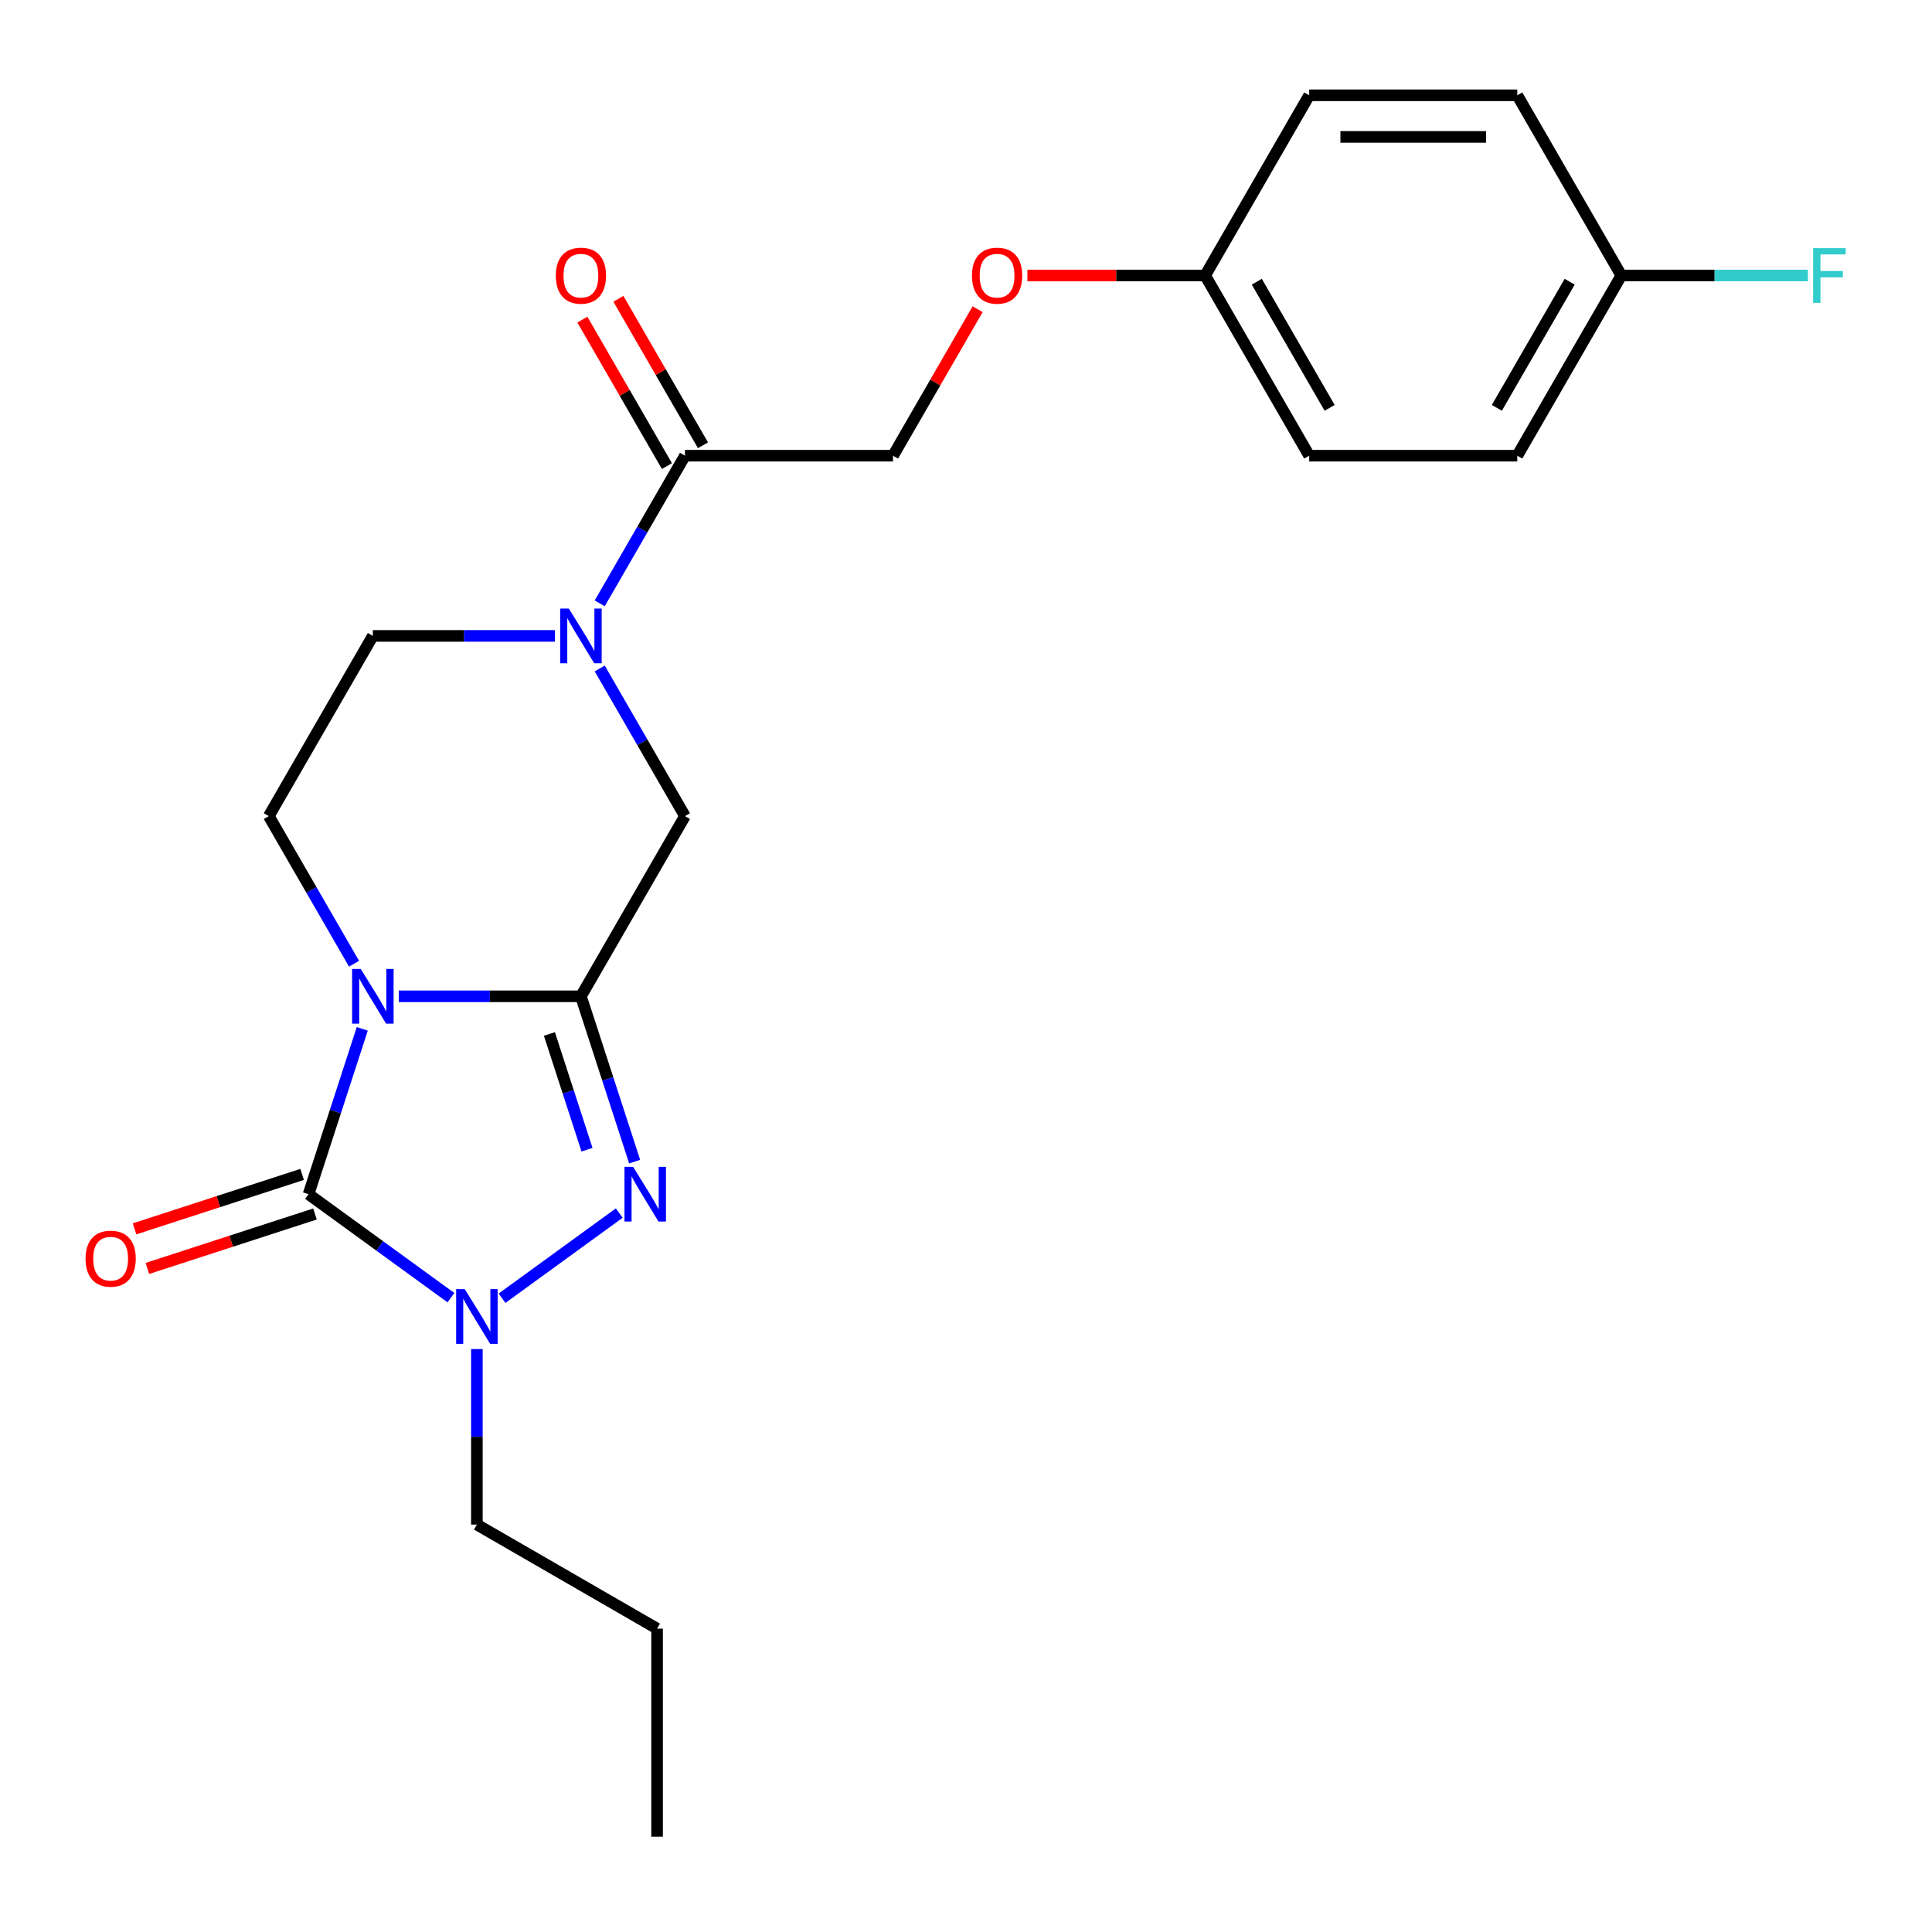 <?xml version='1.0' encoding='iso-8859-1'?>
<svg version='1.1' baseProfile='full'
              xmlns='http://www.w3.org/2000/svg'
                      xmlns:rdkit='http://www.rdkit.org/xml'
                      xmlns:xlink='http://www.w3.org/1999/xlink'
                  xml:space='preserve'
width='1000px' height='1000px' viewBox='0 0 1000 1000'>
<!-- END OF HEADER -->
<rect style='opacity:1.0;fill:#FFFFFF;stroke:none' width='1000' height='1000' x='0' y='0'> </rect>
<path class='bond-0' d='M 206.415,515.686 L 253.549,515.686' style='fill:none;fill-rule:evenodd;stroke:#0000FF;stroke-width:6px;stroke-linecap:butt;stroke-linejoin:miter;stroke-opacity:1' />
<path class='bond-0' d='M 253.549,515.686 L 300.684,515.686' style='fill:none;fill-rule:evenodd;stroke:#000000;stroke-width:6px;stroke-linecap:butt;stroke-linejoin:miter;stroke-opacity:1' />
<path class='bond-1' d='M 187.507,532.538 L 173.604,575.327' style='fill:none;fill-rule:evenodd;stroke:#0000FF;stroke-width:6px;stroke-linecap:butt;stroke-linejoin:miter;stroke-opacity:1' />
<path class='bond-1' d='M 173.604,575.327 L 159.701,618.116' style='fill:none;fill-rule:evenodd;stroke:#000000;stroke-width:6px;stroke-linecap:butt;stroke-linejoin:miter;stroke-opacity:1' />
<path class='bond-7' d='M 183.253,498.833 L 161.192,460.624' style='fill:none;fill-rule:evenodd;stroke:#0000FF;stroke-width:6px;stroke-linecap:butt;stroke-linejoin:miter;stroke-opacity:1' />
<path class='bond-7' d='M 161.192,460.624 L 139.132,422.414' style='fill:none;fill-rule:evenodd;stroke:#000000;stroke-width:6px;stroke-linecap:butt;stroke-linejoin:miter;stroke-opacity:1' />
<path class='bond-2' d='M 300.684,515.686 L 314.587,558.475' style='fill:none;fill-rule:evenodd;stroke:#000000;stroke-width:6px;stroke-linecap:butt;stroke-linejoin:miter;stroke-opacity:1' />
<path class='bond-2' d='M 314.587,558.475 L 328.49,601.264' style='fill:none;fill-rule:evenodd;stroke:#0000FF;stroke-width:6px;stroke-linecap:butt;stroke-linejoin:miter;stroke-opacity:1' />
<path class='bond-2' d='M 284.369,535.179 L 294.101,565.131' style='fill:none;fill-rule:evenodd;stroke:#000000;stroke-width:6px;stroke-linecap:butt;stroke-linejoin:miter;stroke-opacity:1' />
<path class='bond-2' d='M 294.101,565.131 L 303.833,595.083' style='fill:none;fill-rule:evenodd;stroke:#0000FF;stroke-width:6px;stroke-linecap:butt;stroke-linejoin:miter;stroke-opacity:1' />
<path class='bond-5' d='M 300.684,515.686 L 354.534,422.414' style='fill:none;fill-rule:evenodd;stroke:#000000;stroke-width:6px;stroke-linecap:butt;stroke-linejoin:miter;stroke-opacity:1' />
<path class='bond-3' d='M 159.701,618.116 L 196.551,644.889' style='fill:none;fill-rule:evenodd;stroke:#000000;stroke-width:6px;stroke-linecap:butt;stroke-linejoin:miter;stroke-opacity:1' />
<path class='bond-3' d='M 196.551,644.889 L 233.401,671.662' style='fill:none;fill-rule:evenodd;stroke:#0000FF;stroke-width:6px;stroke-linecap:butt;stroke-linejoin:miter;stroke-opacity:1' />
<path class='bond-8' d='M 156.373,607.873 L 113.004,621.964' style='fill:none;fill-rule:evenodd;stroke:#000000;stroke-width:6px;stroke-linecap:butt;stroke-linejoin:miter;stroke-opacity:1' />
<path class='bond-8' d='M 113.004,621.964 L 69.635,636.056' style='fill:none;fill-rule:evenodd;stroke:#FF0000;stroke-width:6px;stroke-linecap:butt;stroke-linejoin:miter;stroke-opacity:1' />
<path class='bond-8' d='M 163.029,628.359 L 119.66,642.45' style='fill:none;fill-rule:evenodd;stroke:#000000;stroke-width:6px;stroke-linecap:butt;stroke-linejoin:miter;stroke-opacity:1' />
<path class='bond-8' d='M 119.66,642.45 L 76.291,656.542' style='fill:none;fill-rule:evenodd;stroke:#FF0000;stroke-width:6px;stroke-linecap:butt;stroke-linejoin:miter;stroke-opacity:1' />
<path class='bond-23' d='M 320.533,627.875 L 259.85,671.964' style='fill:none;fill-rule:evenodd;stroke:#0000FF;stroke-width:6px;stroke-linecap:butt;stroke-linejoin:miter;stroke-opacity:1' />
<path class='bond-13' d='M 246.833,698.274 L 246.833,743.698' style='fill:none;fill-rule:evenodd;stroke:#0000FF;stroke-width:6px;stroke-linecap:butt;stroke-linejoin:miter;stroke-opacity:1' />
<path class='bond-13' d='M 246.833,743.698 L 246.833,789.123' style='fill:none;fill-rule:evenodd;stroke:#000000;stroke-width:6px;stroke-linecap:butt;stroke-linejoin:miter;stroke-opacity:1' />
<path class='bond-4' d='M 287.251,329.142 L 240.117,329.142' style='fill:none;fill-rule:evenodd;stroke:#0000FF;stroke-width:6px;stroke-linecap:butt;stroke-linejoin:miter;stroke-opacity:1' />
<path class='bond-4' d='M 240.117,329.142 L 192.982,329.142' style='fill:none;fill-rule:evenodd;stroke:#000000;stroke-width:6px;stroke-linecap:butt;stroke-linejoin:miter;stroke-opacity:1' />
<path class='bond-6' d='M 310.414,312.289 L 332.474,274.079' style='fill:none;fill-rule:evenodd;stroke:#0000FF;stroke-width:6px;stroke-linecap:butt;stroke-linejoin:miter;stroke-opacity:1' />
<path class='bond-6' d='M 332.474,274.079 L 354.534,235.869' style='fill:none;fill-rule:evenodd;stroke:#000000;stroke-width:6px;stroke-linecap:butt;stroke-linejoin:miter;stroke-opacity:1' />
<path class='bond-24' d='M 310.414,345.994 L 332.474,384.204' style='fill:none;fill-rule:evenodd;stroke:#0000FF;stroke-width:6px;stroke-linecap:butt;stroke-linejoin:miter;stroke-opacity:1' />
<path class='bond-24' d='M 332.474,384.204 L 354.534,422.414' style='fill:none;fill-rule:evenodd;stroke:#000000;stroke-width:6px;stroke-linecap:butt;stroke-linejoin:miter;stroke-opacity:1' />
<path class='bond-10' d='M 354.534,235.869 L 462.236,235.869' style='fill:none;fill-rule:evenodd;stroke:#000000;stroke-width:6px;stroke-linecap:butt;stroke-linejoin:miter;stroke-opacity:1' />
<path class='bond-11' d='M 363.862,230.484 L 341.974,192.575' style='fill:none;fill-rule:evenodd;stroke:#000000;stroke-width:6px;stroke-linecap:butt;stroke-linejoin:miter;stroke-opacity:1' />
<path class='bond-11' d='M 341.974,192.575 L 320.087,154.665' style='fill:none;fill-rule:evenodd;stroke:#FF0000;stroke-width:6px;stroke-linecap:butt;stroke-linejoin:miter;stroke-opacity:1' />
<path class='bond-11' d='M 345.207,241.254 L 323.32,203.345' style='fill:none;fill-rule:evenodd;stroke:#000000;stroke-width:6px;stroke-linecap:butt;stroke-linejoin:miter;stroke-opacity:1' />
<path class='bond-11' d='M 323.32,203.345 L 301.433,165.435' style='fill:none;fill-rule:evenodd;stroke:#FF0000;stroke-width:6px;stroke-linecap:butt;stroke-linejoin:miter;stroke-opacity:1' />
<path class='bond-9' d='M 139.132,422.414 L 192.982,329.142' style='fill:none;fill-rule:evenodd;stroke:#000000;stroke-width:6px;stroke-linecap:butt;stroke-linejoin:miter;stroke-opacity:1' />
<path class='bond-12' d='M 462.236,235.869 L 484.123,197.96' style='fill:none;fill-rule:evenodd;stroke:#000000;stroke-width:6px;stroke-linecap:butt;stroke-linejoin:miter;stroke-opacity:1' />
<path class='bond-12' d='M 484.123,197.96 L 506.01,160.05' style='fill:none;fill-rule:evenodd;stroke:#FF0000;stroke-width:6px;stroke-linecap:butt;stroke-linejoin:miter;stroke-opacity:1' />
<path class='bond-14' d='M 531.779,142.597 L 577.784,142.597' style='fill:none;fill-rule:evenodd;stroke:#FF0000;stroke-width:6px;stroke-linecap:butt;stroke-linejoin:miter;stroke-opacity:1' />
<path class='bond-14' d='M 577.784,142.597 L 623.788,142.597' style='fill:none;fill-rule:evenodd;stroke:#000000;stroke-width:6px;stroke-linecap:butt;stroke-linejoin:miter;stroke-opacity:1' />
<path class='bond-21' d='M 246.833,789.123 L 340.105,842.973' style='fill:none;fill-rule:evenodd;stroke:#000000;stroke-width:6px;stroke-linecap:butt;stroke-linejoin:miter;stroke-opacity:1' />
<path class='bond-17' d='M 623.788,142.597 L 677.639,49.325' style='fill:none;fill-rule:evenodd;stroke:#000000;stroke-width:6px;stroke-linecap:butt;stroke-linejoin:miter;stroke-opacity:1' />
<path class='bond-18' d='M 623.788,142.597 L 677.639,235.869' style='fill:none;fill-rule:evenodd;stroke:#000000;stroke-width:6px;stroke-linecap:butt;stroke-linejoin:miter;stroke-opacity:1' />
<path class='bond-18' d='M 650.52,145.818 L 688.216,211.108' style='fill:none;fill-rule:evenodd;stroke:#000000;stroke-width:6px;stroke-linecap:butt;stroke-linejoin:miter;stroke-opacity:1' />
<path class='bond-15' d='M 839.191,142.597 L 785.34,235.869' style='fill:none;fill-rule:evenodd;stroke:#000000;stroke-width:6px;stroke-linecap:butt;stroke-linejoin:miter;stroke-opacity:1' />
<path class='bond-15' d='M 812.459,145.818 L 774.763,211.108' style='fill:none;fill-rule:evenodd;stroke:#000000;stroke-width:6px;stroke-linecap:butt;stroke-linejoin:miter;stroke-opacity:1' />
<path class='bond-16' d='M 839.191,142.597 L 887.485,142.597' style='fill:none;fill-rule:evenodd;stroke:#000000;stroke-width:6px;stroke-linecap:butt;stroke-linejoin:miter;stroke-opacity:1' />
<path class='bond-16' d='M 887.485,142.597 L 935.78,142.597' style='fill:none;fill-rule:evenodd;stroke:#33CCCC;stroke-width:6px;stroke-linecap:butt;stroke-linejoin:miter;stroke-opacity:1' />
<path class='bond-25' d='M 839.191,142.597 L 785.34,49.325' style='fill:none;fill-rule:evenodd;stroke:#000000;stroke-width:6px;stroke-linecap:butt;stroke-linejoin:miter;stroke-opacity:1' />
<path class='bond-19' d='M 677.639,49.325 L 785.34,49.325' style='fill:none;fill-rule:evenodd;stroke:#000000;stroke-width:6px;stroke-linecap:butt;stroke-linejoin:miter;stroke-opacity:1' />
<path class='bond-19' d='M 693.794,70.865 L 769.185,70.865' style='fill:none;fill-rule:evenodd;stroke:#000000;stroke-width:6px;stroke-linecap:butt;stroke-linejoin:miter;stroke-opacity:1' />
<path class='bond-20' d='M 677.639,235.869 L 785.34,235.869' style='fill:none;fill-rule:evenodd;stroke:#000000;stroke-width:6px;stroke-linecap:butt;stroke-linejoin:miter;stroke-opacity:1' />
<path class='bond-22' d='M 340.105,842.973 L 340.105,950.675' style='fill:none;fill-rule:evenodd;stroke:#000000;stroke-width:6px;stroke-linecap:butt;stroke-linejoin:miter;stroke-opacity:1' />
<path  class='atom-0' d='M 186.722 501.526
L 196.002 516.526
Q 196.922 518.006, 198.402 520.686
Q 199.882 523.366, 199.962 523.526
L 199.962 501.526
L 203.722 501.526
L 203.722 529.846
L 199.842 529.846
L 189.882 513.446
Q 188.722 511.526, 187.482 509.326
Q 186.282 507.126, 185.922 506.446
L 185.922 529.846
L 182.242 529.846
L 182.242 501.526
L 186.722 501.526
' fill='#0000FF'/>
<path  class='atom-3' d='M 327.705 603.956
L 336.985 618.956
Q 337.905 620.436, 339.385 623.116
Q 340.865 625.796, 340.945 625.956
L 340.945 603.956
L 344.705 603.956
L 344.705 632.276
L 340.825 632.276
L 330.865 615.876
Q 329.705 613.956, 328.465 611.756
Q 327.265 609.556, 326.905 608.876
L 326.905 632.276
L 323.225 632.276
L 323.225 603.956
L 327.705 603.956
' fill='#0000FF'/>
<path  class='atom-4' d='M 240.573 667.261
L 249.853 682.261
Q 250.773 683.741, 252.253 686.421
Q 253.733 689.101, 253.813 689.261
L 253.813 667.261
L 257.573 667.261
L 257.573 695.581
L 253.693 695.581
L 243.733 679.181
Q 242.573 677.261, 241.333 675.061
Q 240.133 672.861, 239.773 672.181
L 239.773 695.581
L 236.093 695.581
L 236.093 667.261
L 240.573 667.261
' fill='#0000FF'/>
<path  class='atom-5' d='M 294.424 314.982
L 303.704 329.982
Q 304.624 331.462, 306.104 334.142
Q 307.584 336.822, 307.664 336.982
L 307.664 314.982
L 311.424 314.982
L 311.424 343.302
L 307.544 343.302
L 297.584 326.902
Q 296.424 324.982, 295.184 322.782
Q 293.984 320.582, 293.624 319.902
L 293.624 343.302
L 289.944 343.302
L 289.944 314.982
L 294.424 314.982
' fill='#0000FF'/>
<path  class='atom-9' d='M 44.271 651.478
Q 44.271 644.678, 47.631 640.878
Q 50.991 637.078, 57.271 637.078
Q 63.551 637.078, 66.911 640.878
Q 70.271 644.678, 70.271 651.478
Q 70.271 658.358, 66.871 662.278
Q 63.471 666.158, 57.271 666.158
Q 51.031 666.158, 47.631 662.278
Q 44.271 658.398, 44.271 651.478
M 57.271 662.958
Q 61.591 662.958, 63.911 660.078
Q 66.271 657.158, 66.271 651.478
Q 66.271 645.918, 63.911 643.118
Q 61.591 640.278, 57.271 640.278
Q 52.951 640.278, 50.591 643.078
Q 48.271 645.878, 48.271 651.478
Q 48.271 657.198, 50.591 660.078
Q 52.951 662.958, 57.271 662.958
' fill='#FF0000'/>
<path  class='atom-12' d='M 287.684 142.677
Q 287.684 135.877, 291.044 132.077
Q 294.404 128.277, 300.684 128.277
Q 306.964 128.277, 310.324 132.077
Q 313.684 135.877, 313.684 142.677
Q 313.684 149.557, 310.284 153.477
Q 306.884 157.357, 300.684 157.357
Q 294.444 157.357, 291.044 153.477
Q 287.684 149.597, 287.684 142.677
M 300.684 154.157
Q 305.004 154.157, 307.324 151.277
Q 309.684 148.357, 309.684 142.677
Q 309.684 137.117, 307.324 134.317
Q 305.004 131.477, 300.684 131.477
Q 296.364 131.477, 294.004 134.277
Q 291.684 137.077, 291.684 142.677
Q 291.684 148.397, 294.004 151.277
Q 296.364 154.157, 300.684 154.157
' fill='#FF0000'/>
<path  class='atom-13' d='M 503.087 142.677
Q 503.087 135.877, 506.447 132.077
Q 509.807 128.277, 516.087 128.277
Q 522.367 128.277, 525.727 132.077
Q 529.087 135.877, 529.087 142.677
Q 529.087 149.557, 525.687 153.477
Q 522.287 157.357, 516.087 157.357
Q 509.847 157.357, 506.447 153.477
Q 503.087 149.597, 503.087 142.677
M 516.087 154.157
Q 520.407 154.157, 522.727 151.277
Q 525.087 148.357, 525.087 142.677
Q 525.087 137.117, 522.727 134.317
Q 520.407 131.477, 516.087 131.477
Q 511.767 131.477, 509.407 134.277
Q 507.087 137.077, 507.087 142.677
Q 507.087 148.397, 509.407 151.277
Q 511.767 154.157, 516.087 154.157
' fill='#FF0000'/>
<path  class='atom-17' d='M 938.472 128.437
L 955.312 128.437
L 955.312 131.677
L 942.272 131.677
L 942.272 140.277
L 953.872 140.277
L 953.872 143.557
L 942.272 143.557
L 942.272 156.757
L 938.472 156.757
L 938.472 128.437
' fill='#33CCCC'/>
</svg>
